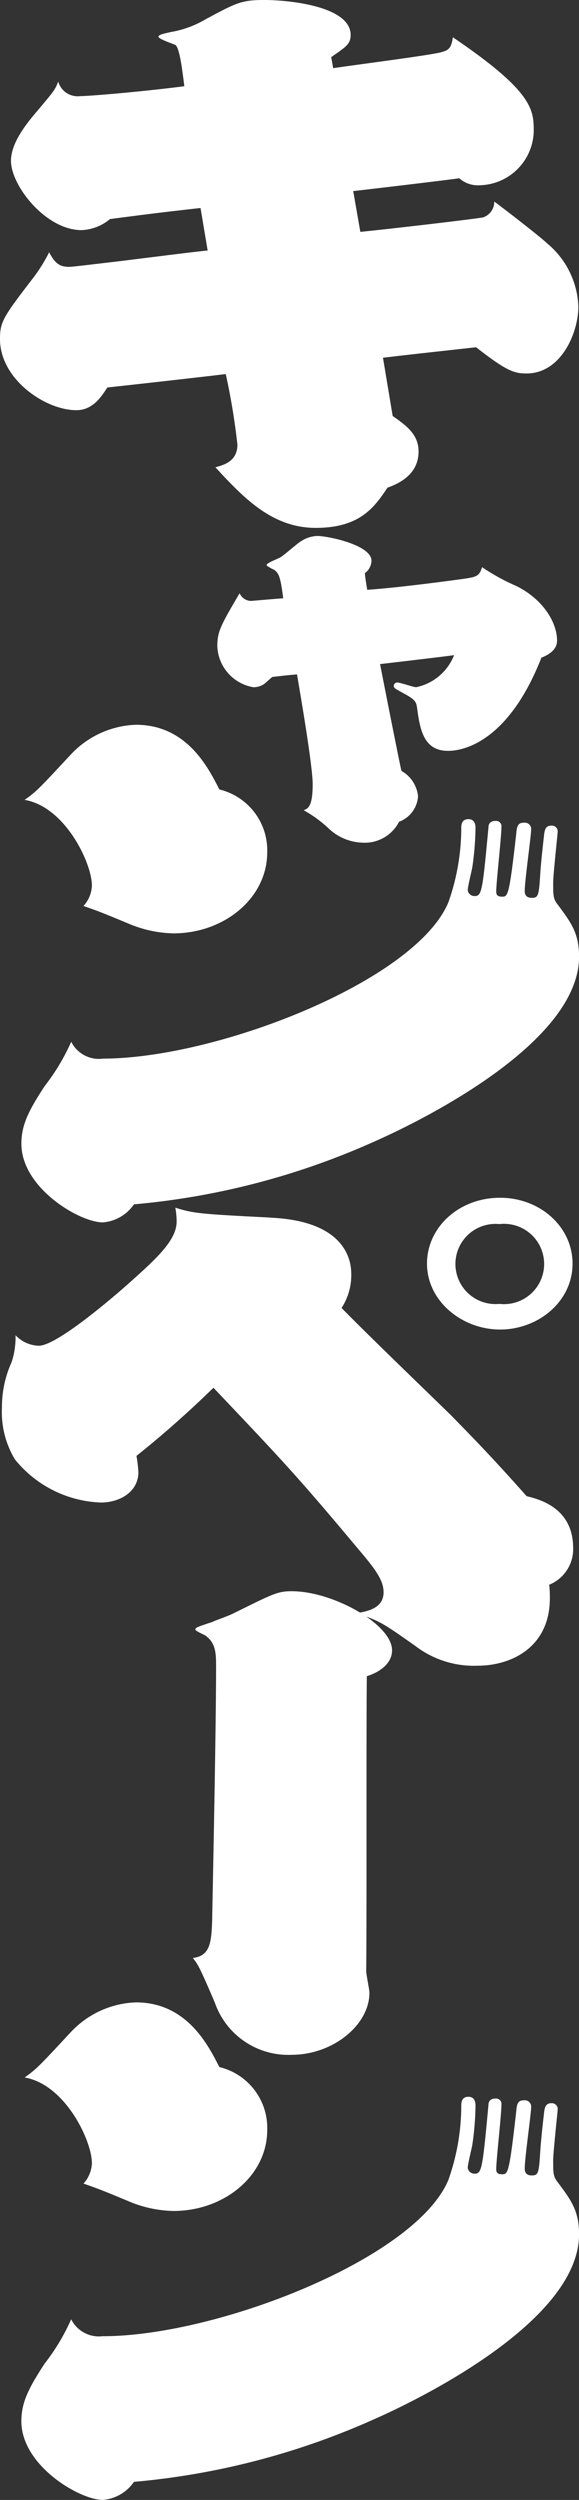 <svg xmlns="http://www.w3.org/2000/svg" xmlns:xlink="http://www.w3.org/1999/xlink" width="51" height="220.071" viewBox="0 0 51 220.071"><rect x="0" y="0" width="51" height="220.071" fill="#333333" stroke="none"/><defs><clipPath id="a"><rect width="51" height="220.071" fill="none"/></clipPath></defs><g clip-path="url(#a)"><path d="M29.346,6c3.191-.462,8.889-1.18,9.631-1.436.569-.154.8-.41.912-1.282,7.123,4.821,7.123,6.411,7.123,8.309a4.872,4.872,0,0,1-4.787,4.718,2.447,2.447,0,0,1-1.768-.615c-1.481.205-7.977.974-9.345,1.128l.627,3.59c2.621-.256,10.486-1.18,10.827-1.282a1.434,1.434,0,0,0,.968-1.385c.171.1,4.046,3.077,4.673,3.693a7.569,7.569,0,0,1,2.735,5.539c0,2.359-1.539,5.9-4.559,5.9-1.082,0-1.767-.205-4.444-2.308-5.585.615-6.042.667-8.206.923l.855,5.129c1.254.872,2.279,1.641,2.279,3.129,0,2.1-1.882,2.873-2.735,3.18-1.14,1.693-2.393,3.539-6.325,3.539-3.818,0-6.325-2.615-8.833-5.334.741-.205,1.938-.513,1.938-2a58.912,58.912,0,0,0-1.026-6.206c-1.652.205-8.946,1.026-10.428,1.18-.513.769-1.254,2-2.735,2C3.988,36.107,0,33.388,0,29.849c0-1.539.284-1.949,2.963-5.437A14.416,14.416,0,0,0,4.33,22.208c.457.872.856,1.282,1.71,1.282.342,0,.684-.051,3.761-.41,1.367-.154,7.294-.923,8.49-1.026l-.627-3.744c-3.647.41-4.444.513-7.977.974a4.163,4.163,0,0,1-2.507.974c-3.134,0-6.212-3.9-6.212-6.1,0-1.692,1.539-3.488,2.507-4.616C4.672,8.1,4.843,7.95,5.128,7.18A1.779,1.779,0,0,0,7.065,8.462c.855,0,5.641-.41,9.174-.872-.17-1.282-.4-3.385-.8-3.641-.227-.1-1.481-.513-1.481-.718s.684-.308,1.082-.41a8.962,8.962,0,0,0,3.078-1.128C20.8.256,21.254,0,23.249,0c2.279,0,7.636.564,7.636,3.077,0,.821-.456,1.077-1.71,1.949Z" transform="translate(0 0)" fill="#fff"/><path d="M23.158,55.393c.042,0,2.55-.225,2.8-.225-.25-2.031-.417-2.182-.752-2.483-.125-.075-.71-.338-.71-.451,0-.188,1.046-.564,1.213-.677.334-.188,1.545-1.278,1.839-1.428a2.7,2.7,0,0,1,1.421-.452c.919,0,4.765.79,4.765,2.182a1.4,1.4,0,0,1-.585,1.09c.042.489.083.677.208,1.467,1.714-.113,4.724-.451,8.318-.941,1.3-.187,1.546-.225,1.8-1.052a18.238,18.238,0,0,0,3.009,1.655c2.3,1.128,3.594,3.159,3.594,4.814,0,.9-.919,1.315-1.379,1.5-3.218,8.2-7.69,8.2-8.234,8.2-2.173,0-2.467-1.956-2.717-3.8-.083-.526-.166-.714-1.212-1.278-.752-.414-.836-.451-.836-.639a.306.306,0,0,1,.293-.3c.293,0,1.421.414,1.673.414a4.586,4.586,0,0,0,3.343-2.821c-1.046.15-5.6.677-6.52.789.293,1.5,1.588,8.086,1.881,9.4a2.894,2.894,0,0,1,1.463,2.22,2.556,2.556,0,0,1-1.671,2.257,3.384,3.384,0,0,1-3.177,1.843,4.525,4.525,0,0,1-2.968-1.2,10.793,10.793,0,0,0-2.257-1.655c.376-.15.794-.3.794-2.294,0-1.655-1.128-8.16-1.379-9.665-.919.075-1.213.113-2.173.225-.125.075-.628.564-.752.639a1.644,1.644,0,0,1-.92.264,3.809,3.809,0,0,1-3.176-3.611c0-1.315.334-1.881,1.964-4.663a1.115,1.115,0,0,0,1.045.677" transform="translate(-1.012 -2.495)" fill="#fff"/><path d="M9.159,96.564c10.03,0,27.524-6.821,30.43-13.745a19.639,19.639,0,0,0,1.14-6.565c0-.308.057-.769.628-.769s.626.513.626.769a25.85,25.85,0,0,1-.285,3.488c-.057.308-.4,1.692-.4,2a.6.6,0,0,0,.627.513c.627,0,.684-.564,1.2-6.052,0-.256.114-.564.627-.564a.479.479,0,0,1,.513.564c0,.872-.456,4.822-.456,5.642,0,.256.057.462.513.462.513,0,.627,0,1.254-5.59.057-.667.171-.923.684-.923a.566.566,0,0,1,.627.564c0,.564-.57,4.565-.57,5.437,0,.154,0,.616.626.616.571,0,.628-.206.742-2.1.114-1.641.342-3.385.342-3.488.057-.359.114-.769.627-.769a.513.513,0,0,1,.57.513c0,.154-.4,3.8-.4,4.513,0,1.18,0,1.436.455,2,1.141,1.539,1.824,2.463,1.824,4.514,0,7.437-13.334,14.207-18.121,16.31a65.788,65.788,0,0,1-21.084,5.488,3.677,3.677,0,0,1-2.735,1.59c-2.051,0-7.179-3.026-7.179-6.924,0-1.59.57-2.822,2.052-5.078a18.555,18.555,0,0,0,2.336-3.9,2.724,2.724,0,0,0,2.791,1.487M6.2,69.946a8.227,8.227,0,0,1,5.87-2.77c4.5,0,6.382,3.8,7.35,5.693a5.513,5.513,0,0,1,4.216,5.539c0,4-3.76,7.13-8.262,7.13a10.685,10.685,0,0,1-3.989-.872c-2.336-.975-2.621-1.078-3.932-1.54a2.808,2.808,0,0,0,.742-1.8c0-1.948-2.336-6.924-5.928-7.539,1.026-.718,1.311-1.026,3.933-3.847" transform="translate(-0.099 -3.374)" fill="#fff"/><path d="M23.828,112.768c7.122.308,7.122,4.308,7.122,5.026a5.3,5.3,0,0,1-.855,2.923c2.621,2.667,6.952,6.822,9.631,9.437,1.652,1.692,3.533,3.59,6.667,7.129,1.026.256,4.1.975,4.1,4.565a3.378,3.378,0,0,1-2.109,3.232,10.457,10.457,0,0,1,.058,1.18c0,4.308-3.362,5.949-6.382,5.949a8.469,8.469,0,0,1-5.471-1.744c-2.849-2-3.191-2.257-5.243-2.872.969-.154,2.45-.41,2.45-1.847,0-1.076-.742-2.051-2.222-3.8-5.243-6.257-6.382-7.487-12.765-14.207a90.272,90.272,0,0,1-6.78,6,12.13,12.13,0,0,1,.17,1.436c0,1.693-1.595,2.668-3.3,2.668a10.19,10.19,0,0,1-7.579-3.8,8.08,8.08,0,0,1-1.14-4.565,9.572,9.572,0,0,1,.856-4,6.965,6.965,0,0,0,.341-2.359,2.942,2.942,0,0,0,2.052.923c1.539,0,6.325-4.052,8.206-5.744,2.108-1.9,3.932-3.539,3.932-5.18a6.555,6.555,0,0,0-.115-1.231c1.6.513,2.28.564,8.378.872m20.229-1.744c3.532,0,6.382,2.564,6.382,5.8,0,3.334-3.019,5.8-6.382,5.8s-6.439-2.513-6.439-5.8c0-3.18,2.792-5.8,6.439-5.8M44,120.358a3.536,3.536,0,1,0,0-7.026,3.53,3.53,0,1,0,0,7.026" transform="translate(-0.009 -5.576)" fill="#fff"/><path d="M19.589,176.249c.114-5.745.342-17.143.342-22.2,0-1.185-.057-2.006-.912-2.645-.114-.09-.912-.409-.912-.546,0-.183.171-.229,1.54-.684.114-.092,1.253-.456,1.88-.775,3.419-1.688,3.818-1.916,5.072-1.916,3.647,0,8.833,2.919,8.833,5.2,0,1.049-.912,1.869-2.222,2.279-.058,4.1,0,22.614-.058,25.942,0,.319.286,1.642.286,1.916,0,2.872-3.248,5.471-6.838,5.471a6.841,6.841,0,0,1-6.781-4.6c-1.311-3.055-1.481-3.375-1.938-3.922,1.539-.182,1.653-1.368,1.71-3.51" transform="translate(-0.898 -7.407)" fill="#fff"/><path d="M9.159,214.98c10.03,0,27.524-6.821,30.43-13.745a19.639,19.639,0,0,0,1.14-6.565c0-.308.057-.769.628-.769s.626.513.626.769a25.85,25.85,0,0,1-.285,3.488c-.057.308-.4,1.693-.4,2a.6.6,0,0,0,.627.513c.627,0,.684-.564,1.2-6.052,0-.256.114-.564.627-.564a.479.479,0,0,1,.513.564c0,.872-.456,4.822-.456,5.642,0,.256.057.462.513.462.513,0,.627,0,1.254-5.59.057-.667.171-.923.684-.923a.566.566,0,0,1,.627.564c0,.564-.57,4.565-.57,5.436,0,.154,0,.616.626.616.571,0,.628-.206.742-2.1.114-1.641.342-3.385.342-3.488.057-.359.114-.769.627-.769a.513.513,0,0,1,.57.513c0,.154-.4,3.8-.4,4.513,0,1.18,0,1.436.455,2,1.141,1.539,1.824,2.463,1.824,4.514,0,7.437-13.334,14.207-18.121,16.31A65.788,65.788,0,0,1,11.895,227.8a3.677,3.677,0,0,1-2.735,1.59c-2.051,0-7.179-3.026-7.179-6.924,0-1.59.57-2.822,2.052-5.078a18.555,18.555,0,0,0,2.336-3.9,2.724,2.724,0,0,0,2.791,1.487M6.2,188.362a8.227,8.227,0,0,1,5.87-2.77c4.5,0,6.382,3.8,7.35,5.693a5.513,5.513,0,0,1,4.216,5.539c0,4-3.76,7.13-8.262,7.13a10.685,10.685,0,0,1-3.989-.872c-2.336-.975-2.621-1.078-3.932-1.54a2.808,2.808,0,0,0,.742-1.8c0-1.948-2.336-6.924-5.928-7.539,1.026-.718,1.311-1.026,3.933-3.847" transform="translate(-0.099 -9.322)" fill="#fff"/><path d="M11.741,71.178a2.9,2.9,0,0,1,.46-.1l-.379.051a3.1,3.1,0,0,1,.7,0l-.378-.05a3.5,3.5,0,0,1,.54.12,1.955,1.955,0,0,1,.3.107l-.194-.08.145.069a4.077,4.077,0,0,1,.48.287c.045.031.089.063.133.1q-.249-.2-.124-.095c.073.064.149.124.221.19a7.8,7.8,0,0,1,.8.853c.053.065.105.131.158.2.092.118.069.087-.068-.089l.1.134c.118.157.234.314.35.473a1.455,1.455,0,0,0,1.419.68A1.4,1.4,0,0,0,17.591,73a3.934,3.934,0,0,0,.006-1.4,3.687,3.687,0,0,0-.355-.989,4.464,4.464,0,0,0-1.447-1.6,8.332,8.332,0,0,0-3.931-1.127,1.416,1.416,0,0,0-1.007.417,1.423,1.423,0,0,0,0,2.014,1.659,1.659,0,0,0,1.007.418c.195.023.388.047.582.073l-.379-.051a9.866,9.866,0,0,1,1.233.235,3.585,3.585,0,0,1,.628.21l-.188-.078c.05.023.1.047.15.071.1.048.191.1.282.156s.35.286.015-.009c.056.049.115.094.17.145a2.771,2.771,0,0,1,.211.212c.033.036.066.074.1.113-.144-.193-.174-.229-.088-.111.092.145.165.3.253.445-.214-.359-.062-.144-.024,0a2.355,2.355,0,0,1,.055.28l-.051-.378a2.169,2.169,0,0,1,0,.5l.051-.379c0,.024-.008.047-.012.072l2.6-.34a11.1,11.1,0,0,0-2.623-2.8,4.605,4.605,0,0,0-3.841-.671,1.425,1.425,0,0,0,.758,2.748" transform="translate(-0.499 -3.409)" fill="#fff"/></g></svg>